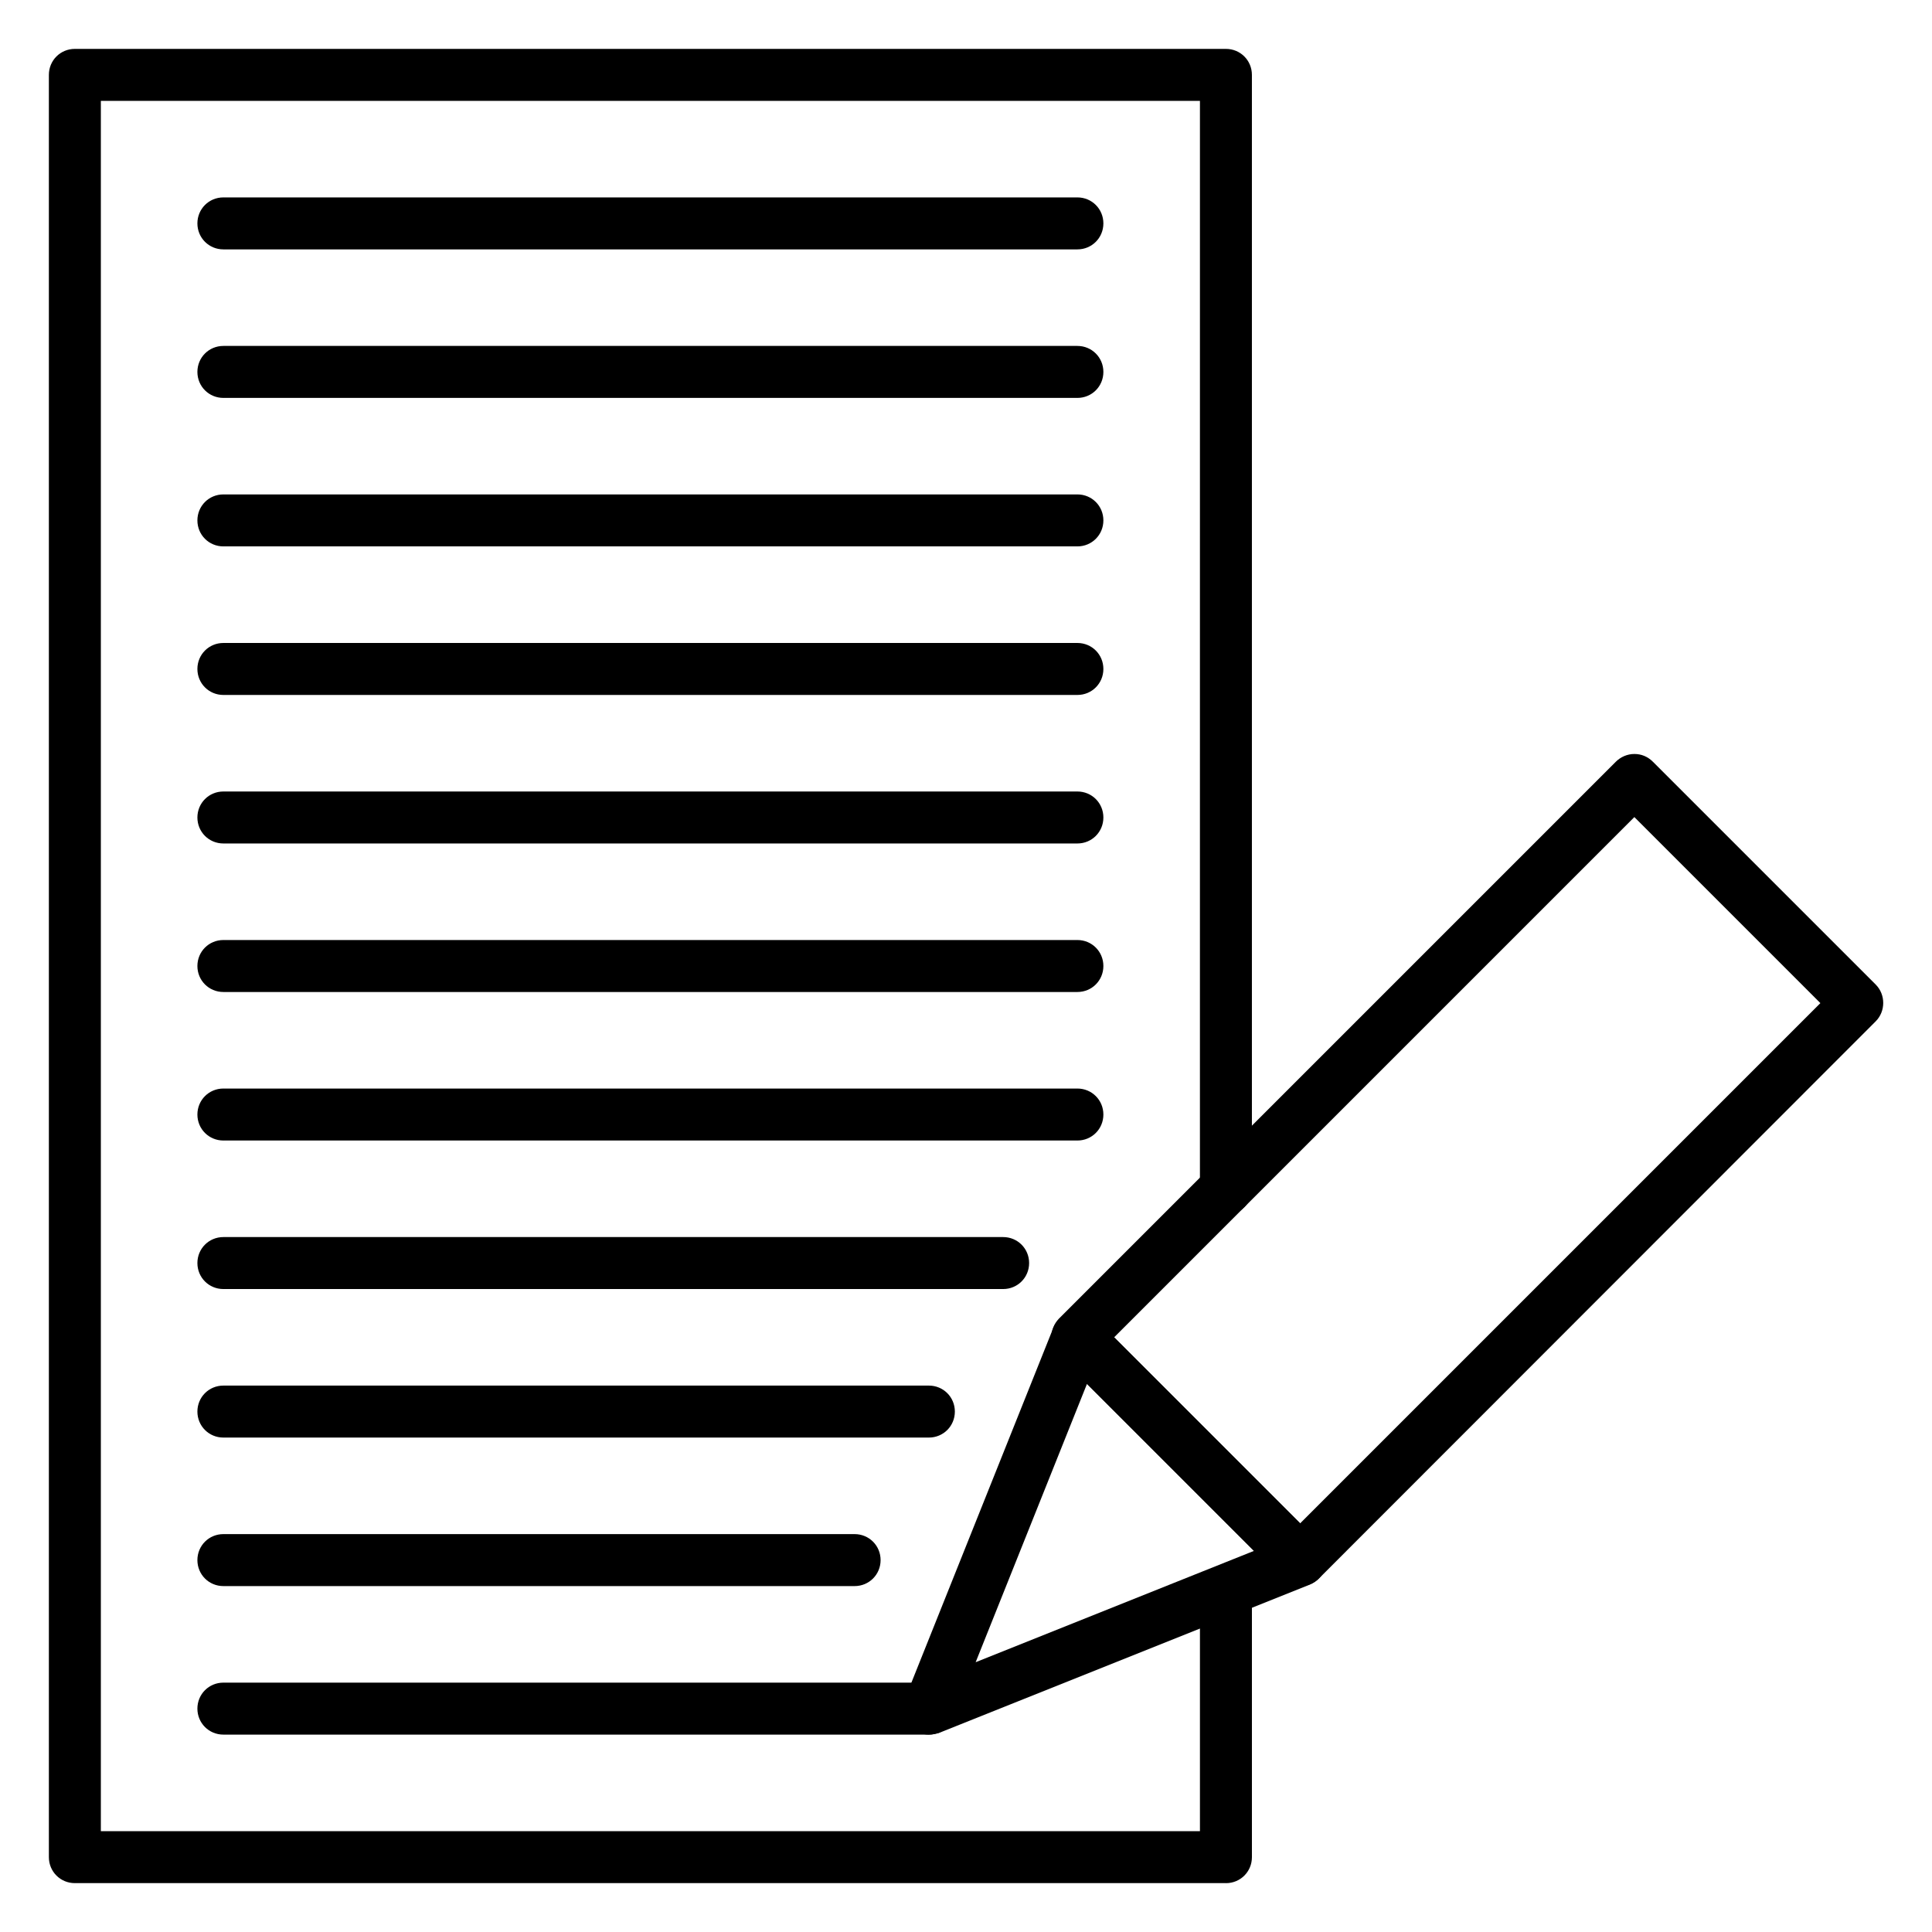 <?xml version="1.0" encoding="UTF-8"?>
<!-- Uploaded to: SVG Repo, www.svgrepo.com, Generator: SVG Repo Mixer Tools -->
<svg fill="#000000" width="800px" height="800px" version="1.1" viewBox="144 144 512 512" xmlns="http://www.w3.org/2000/svg">
 <g>
  <path d="m429.52 210.09h-226.32c-3.836 0-6.887-3.051-6.887-6.887 0-3.836 3.051-6.887 6.887-6.887h226.32c3.836 0 6.887 3.051 6.887 6.887 0 3.836-3.051 6.887-6.887 6.887z"/>
  <path d="m429.52 249.45h-226.32c-3.836 0-6.887-3.051-6.887-6.887 0-3.836 3.051-6.887 6.887-6.887h226.32c3.836 0 6.887 3.051 6.887 6.887 0 3.836-3.051 6.887-6.887 6.887z"/>
  <path d="m429.52 288.8h-226.32c-3.836 0-6.887-3.051-6.887-6.887 0-3.836 3.051-6.887 6.887-6.887h226.32c3.836 0 6.887 3.051 6.887 6.887 0 3.836-3.051 6.887-6.887 6.887z"/>
  <path d="m429.52 328.17h-226.32c-3.836 0-6.887-3.051-6.887-6.887s3.051-6.887 6.887-6.887h226.32c3.836 0 6.887 3.051 6.887 6.887s-3.051 6.887-6.887 6.887z"/>
  <path d="m429.52 367.53h-226.32c-3.836 0-6.887-3.051-6.887-6.887s3.051-6.887 6.887-6.887h226.32c3.836 0 6.887 3.051 6.887 6.887s-3.051 6.887-6.887 6.887z"/>
  <path d="m429.52 406.89h-226.32c-3.836 0-6.887-3.051-6.887-6.887s3.051-6.887 6.887-6.887h226.32c3.836 0 6.887 3.051 6.887 6.887s-3.051 6.887-6.887 6.887z"/>
  <path d="m429.52 446.25h-226.32c-3.836 0-6.887-3.051-6.887-6.887s3.051-6.887 6.887-6.887h226.32c3.836 0 6.887 3.051 6.887 6.887s-3.051 6.887-6.887 6.887z"/>
  <path d="m409.84 485.61h-206.64c-3.836 0-6.887-3.051-6.887-6.887s3.051-6.887 6.887-6.887h206.64c3.836 0 6.887 3.051 6.887 6.887s-3.051 6.887-6.887 6.887z"/>
  <path d="m390.16 524.97h-186.96c-3.836 0-6.887-3.051-6.887-6.887 0-3.836 3.051-6.887 6.887-6.887h186.96c3.836 0 6.887 3.051 6.887 6.887 0 3.836-3.051 6.887-6.887 6.887z"/>
  <path d="m370.48 564.33h-167.28c-3.836 0-6.887-3.051-6.887-6.887 0-3.836 3.051-6.887 6.887-6.887h167.28c3.836 0 6.887 3.051 6.887 6.887 0 3.836-3.051 6.887-6.891 6.887z"/>
  <path d="m390.16 603.69h-186.96c-3.836 0-6.887-3.051-6.887-6.887 0-3.836 3.051-6.887 6.887-6.887h186.96c3.836 0 6.887 3.051 6.887 6.887 0 3.836-3.051 6.887-6.887 6.887z"/>
  <path d="m488.56 564.33c-1.871 0-3.543-0.688-4.922-1.969l-59.039-59.039c-1.277-1.277-1.969-3.051-1.969-4.922 0-1.871 0.688-3.543 1.969-4.922l147.6-147.6c1.277-1.277 3.051-2.066 4.922-2.066s3.543 0.688 4.922 2.066l59.039 59.039c2.656 2.656 2.656 7.086 0 9.742l-147.6 147.7c-1.379 1.277-3.051 1.969-4.922 1.969zm-49.297-65.93 49.297 49.297 137.86-137.86-49.301-49.301z"/>
  <path d="m468.88 643.05h-305.04c-3.836 0-6.887-3.051-6.887-6.887v-472.32c0-3.836 3.051-6.887 6.887-6.887h305.04c3.836 0 6.887 3.051 6.887 6.887v295.2c0 3.836-3.051 6.887-6.887 6.887s-6.887-3.051-6.887-6.887l0.004-288.31h-291.27v458.55h291.27v-61.992c0-3.836 3.051-6.887 6.887-6.887 3.836 0 6.887 3.051 6.887 6.887v68.879c0 3.836-3.051 6.887-6.887 6.887z"/>
  <path d="m390.16 603.69c-1.77 0-3.543-0.688-4.922-1.969-1.969-1.969-2.559-4.922-1.477-7.379l39.359-98.398c0.887-2.164 2.754-3.738 5.019-4.231 2.262-0.492 4.625 0.195 6.297 1.871l59.039 59.039c1.672 1.672 2.363 4.035 1.871 6.297-0.492 2.262-2.066 4.133-4.231 5.019l-98.398 39.359c-0.789 0.195-1.676 0.391-2.559 0.391zm41.918-92.988-29.52 73.801 73.801-29.52z"/>
 </g>
</svg>